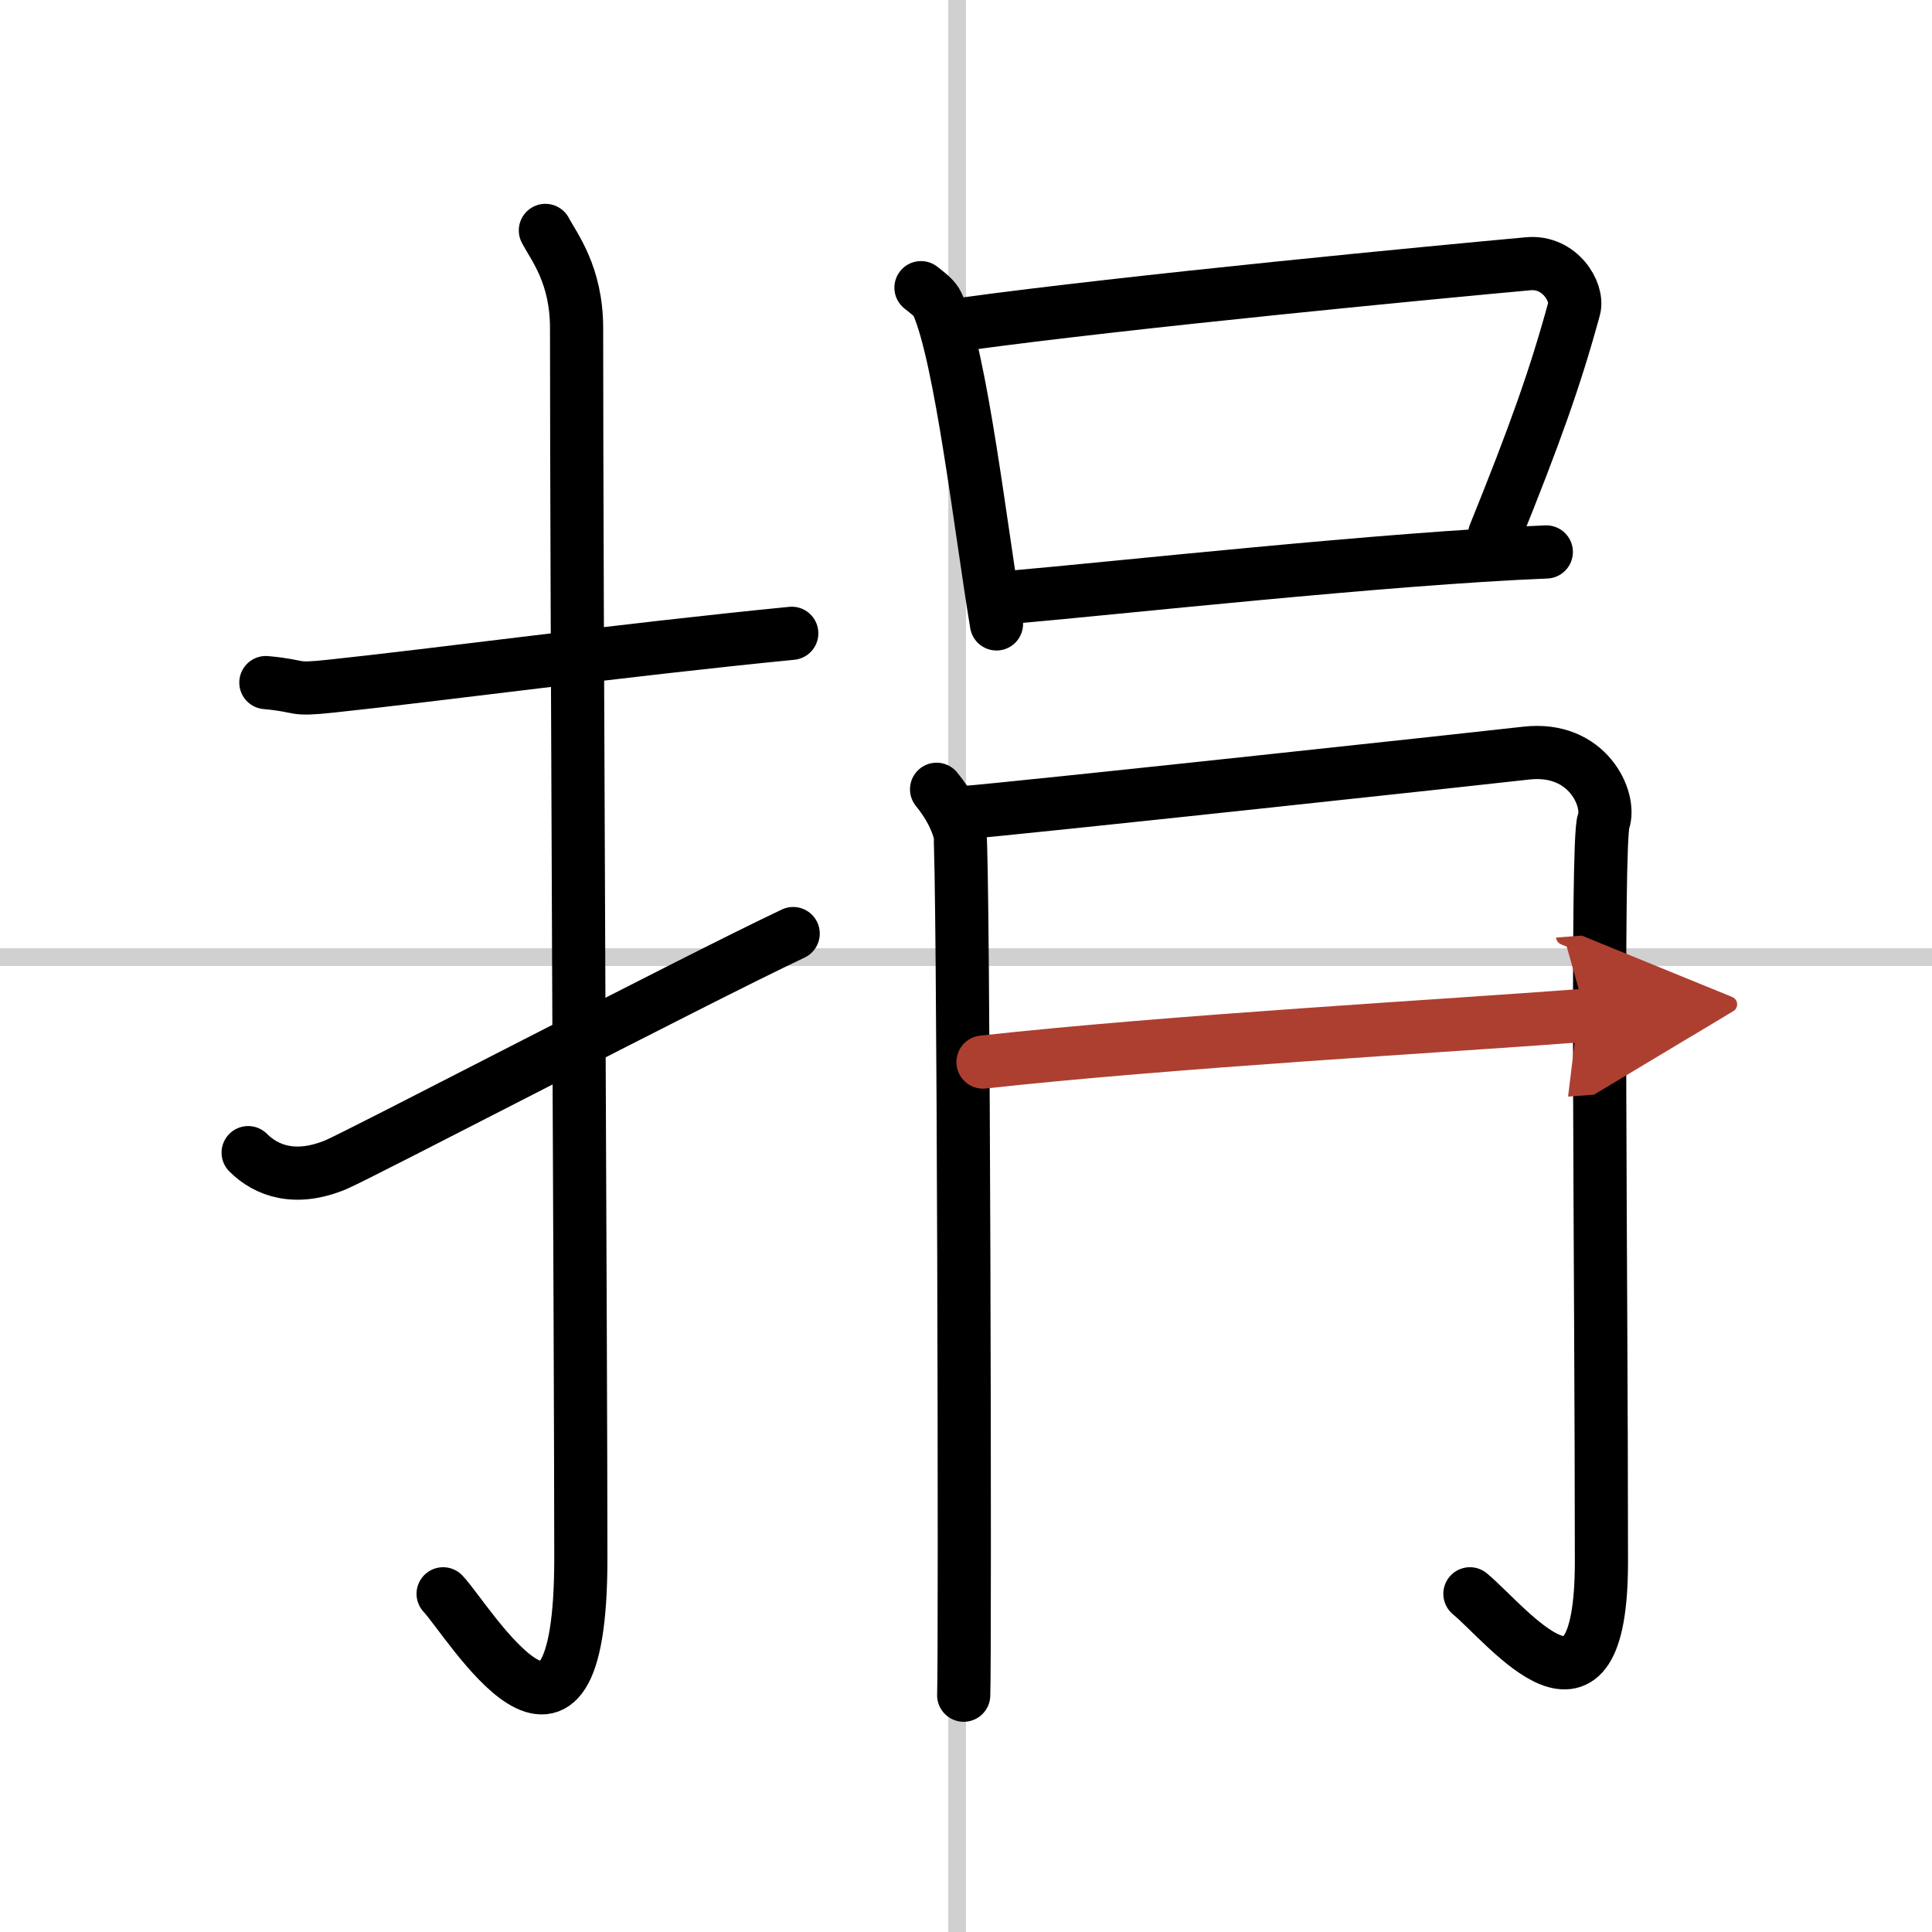 <svg width="400" height="400" viewBox="0 0 109 109" xmlns="http://www.w3.org/2000/svg"><defs><marker id="a" markerWidth="4" orient="auto" refX="1" refY="5" viewBox="0 0 10 10"><polyline points="0 0 10 5 0 10 1 5" fill="#ad3f31" stroke="#ad3f31"/></marker></defs><g fill="none" stroke="#000" stroke-linecap="round" stroke-linejoin="round" stroke-width="3"><rect width="100%" height="100%" fill="#fff" stroke="#fff"/><line x1="54" x2="54" y2="109" stroke="#d0d0d0" stroke-width="1"/><line x2="109" y1="54" y2="54" stroke="#d0d0d0" stroke-width="1"/><path d="m15 38.51c2.19 0.2 1.34 0.45 3.69 0.2 5.79-0.61 16.33-2.03 25.98-2.98"/><path d="m30.77 13c0.48 0.92 1.76 2.49 1.76 5.52 0 15.23 0.24 57.96 0.24 69.4 0 14.25-6.32 3.53-7.77 2"/><path d="m14 65.03c1.03 1.03 2.67 1.63 4.95 0.68 1.34-0.56 20.11-10.35 25.8-13.04"/><path d="m51.96 16.23c0.38 0.31 0.77 0.57 0.94 0.95 1.33 3.06 2.41 12.52 3.32 18.02"/><path d="m54.35 18.29c9.37-1.29 27.05-2.97 31.88-3.41 1.77-0.16 2.83 1.6 2.58 2.53-1.05 3.86-2.24 7.19-4.49 12.75"/><path d="m57.11 33.69c5.67-0.49 21.14-2.19 30.13-2.55"/><path d="m52.84 44.53c0.66 0.81 1.09 1.62 1.31 2.43s0.31 46.86 0.22 48.68"/><path d="m54.46 45.84c2.62-0.2 29.69-3.12 31.64-3.35 3.49-0.4 4.8 2.63 4.37 3.85-0.42 1.17-0.12 25.36-0.12 41.76 0 10.52-5.24 3.64-7.42 1.82"/><path d="m55.46 59.92c10.61-1.17 26.16-2.04 34.02-2.64" marker-end="url(#a)" stroke="#ad3f31"/></g></svg>
